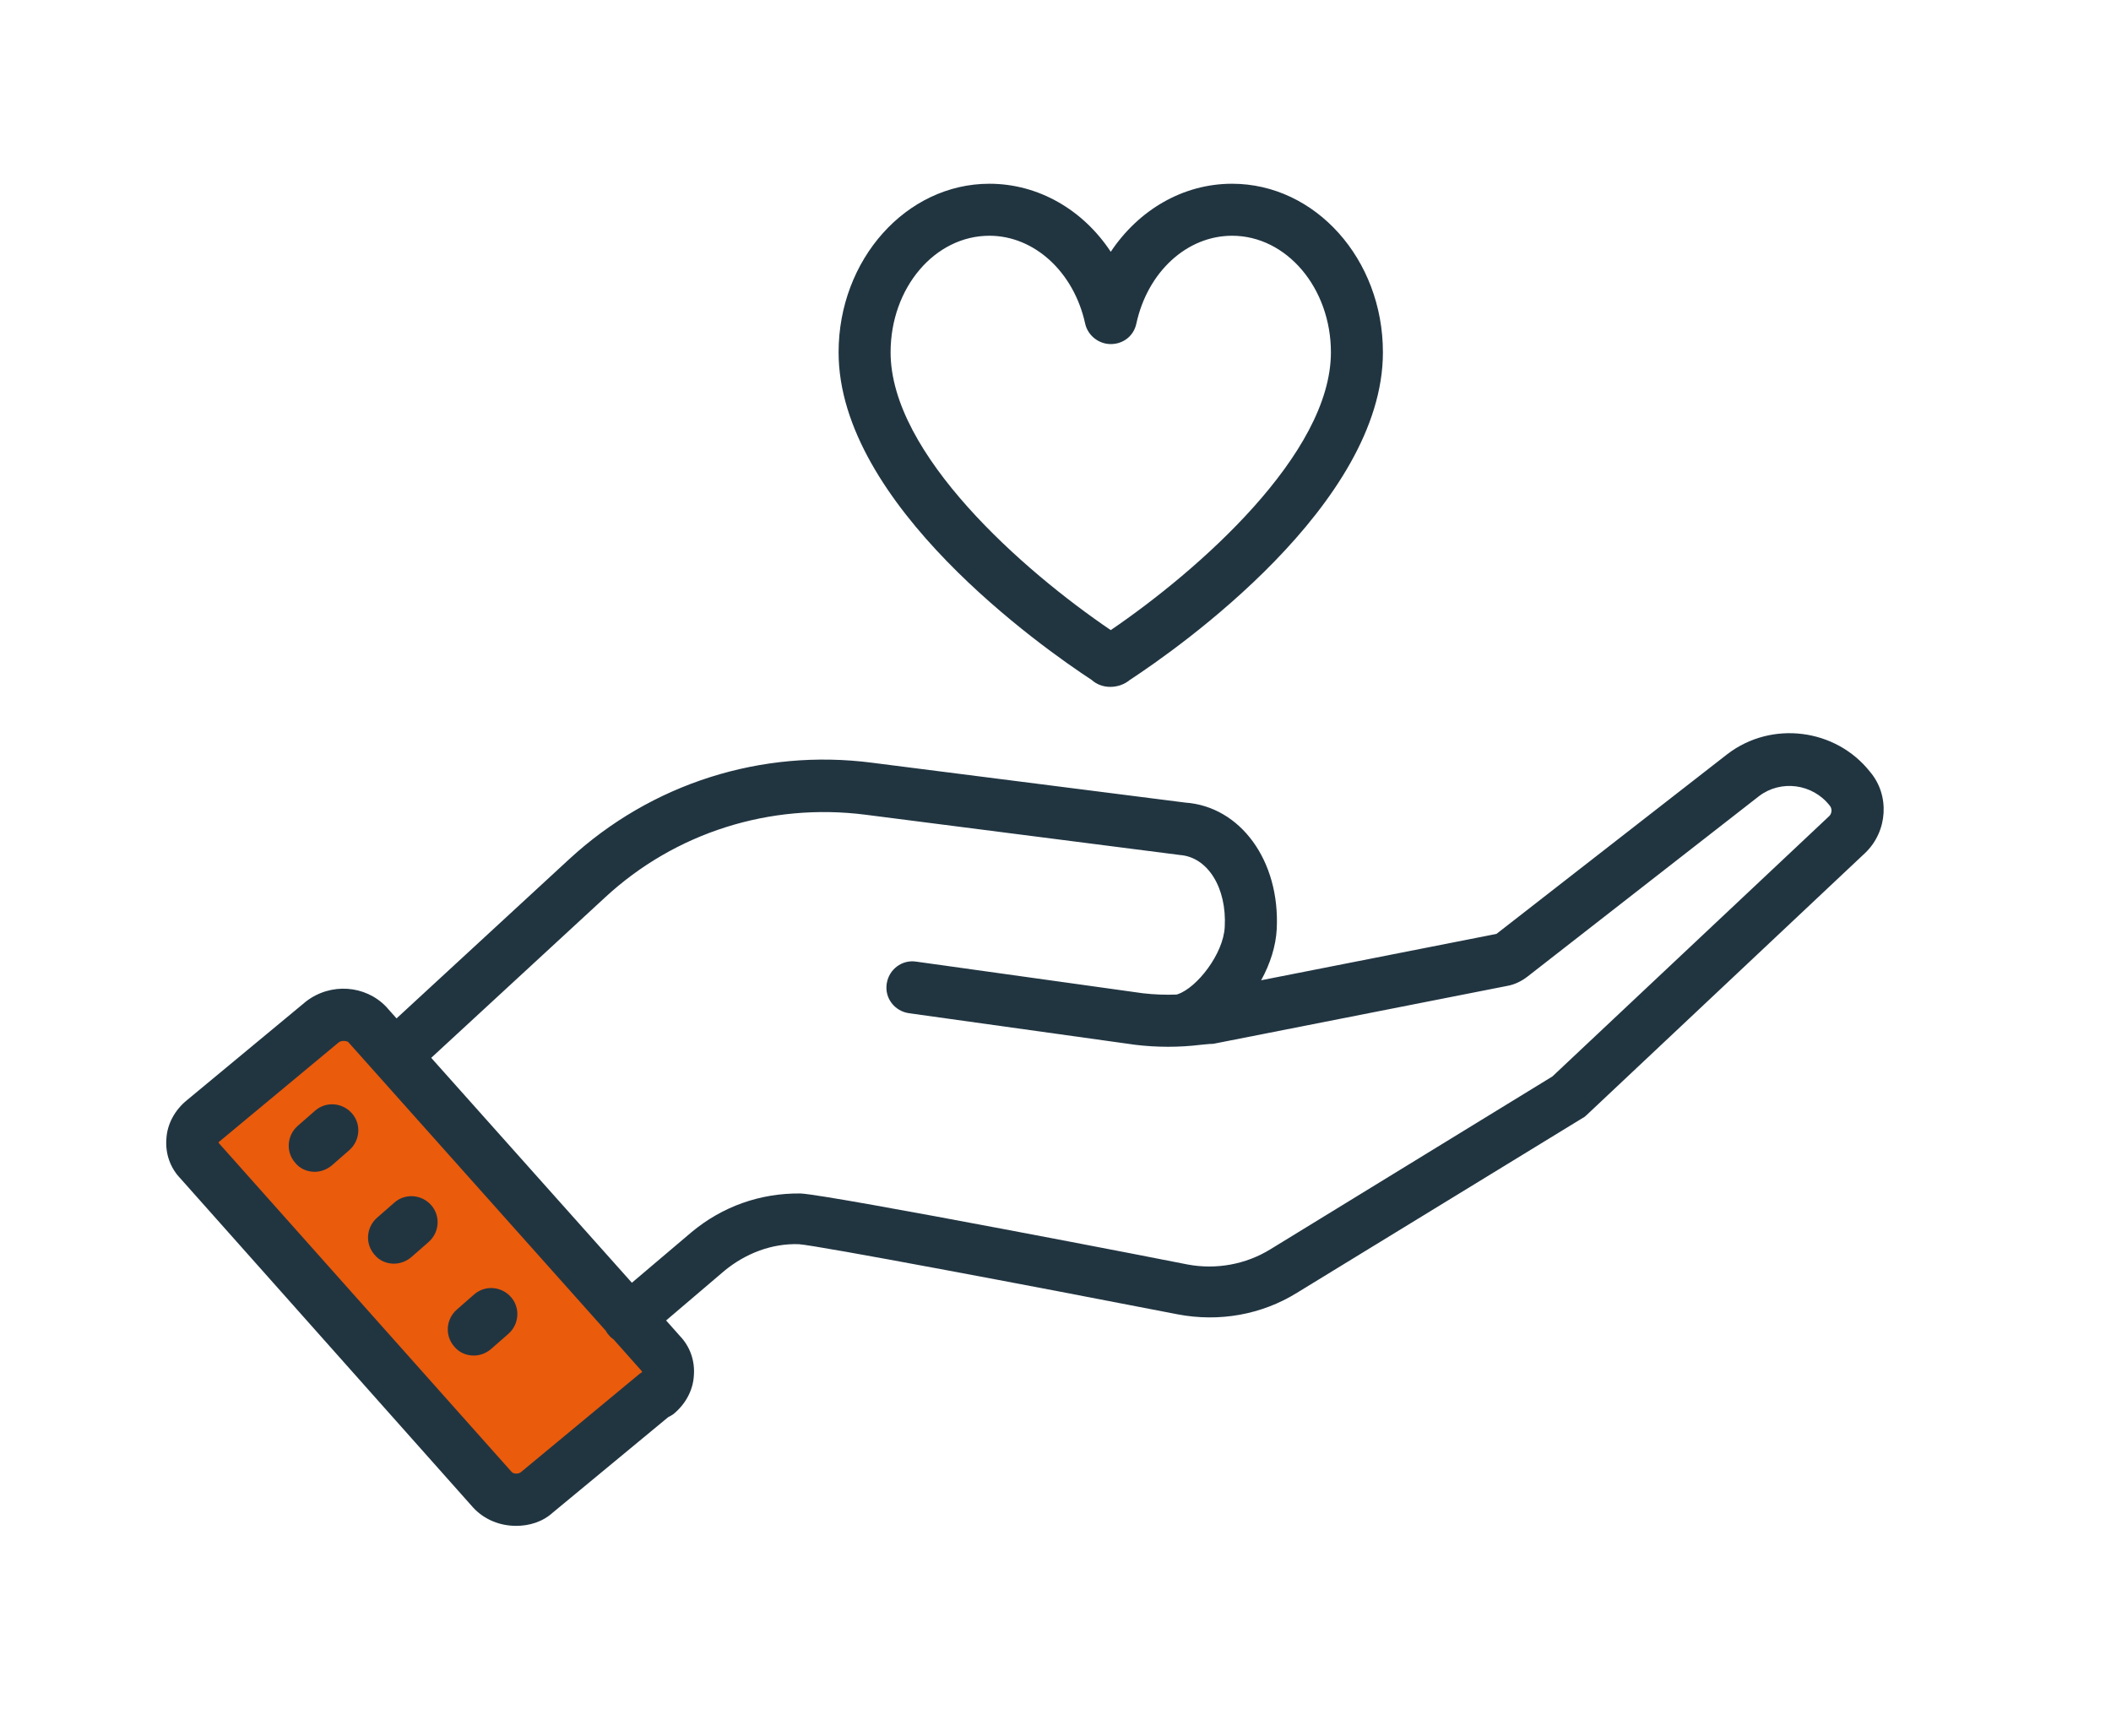 <?xml version="1.0" encoding="utf-8"?>
<!-- Generator: Adobe Illustrator 28.2.0, SVG Export Plug-In . SVG Version: 6.00 Build 0)  -->
<svg version="1.1" id="Calque_1" xmlns="http://www.w3.org/2000/svg" xmlns:xlink="http://www.w3.org/1999/xlink" x="0px" y="0px"
	 viewBox="0 0 487.1 400.5" style="enable-background:new 0 0 487.1 400.5;" xml:space="preserve">
<style type="text/css">
	.st0{fill:#EA5B0C;}
	.st1{fill:#213541;}
</style>
<rect x="77.7" y="231.9" transform="matrix(0.76 -0.65 0.65 0.76 -163.316 133.774)" class="st0" width="43.1" height="111.9"/>
<path class="st1" d="M256.2,158.5c-1.7,0-3.2-0.6-4.3-1.6c-11.3-7.4-58.4-40.5-58.4-75.6c0-21.4,15.6-38.9,34.8-38.9
	c11.3,0,21.6,6,28,15.7c6.4-9.6,16.6-15.7,28-15.7c19.2,0,34.8,17.4,34.8,38.9c0,35.1-47.1,68.2-58.4,75.6
	C259.5,157.9,257.9,158.5,256.2,158.5z M261.9,152.2C261.9,152.2,261.9,152.2,261.9,152.2C261.9,152.2,261.9,152.2,261.9,152.2z
	 M250.6,152.2C250.6,152.2,250.6,152.2,250.6,152.2C250.6,152.2,250.6,152.2,250.6,152.2z M261.9,152.2
	C261.9,152.2,261.9,152.2,261.9,152.2C261.9,152.2,261.9,152.2,261.9,152.2z M250.6,152.2C250.6,152.2,250.6,152.2,250.6,152.2
	C250.6,152.2,250.6,152.2,250.6,152.2z M261.9,152.2C261.9,152.2,261.9,152.2,261.9,152.2C261.9,152.2,261.9,152.2,261.9,152.2z
	 M250.6,152.2C250.6,152.2,250.6,152.2,250.6,152.2C250.6,152.2,250.6,152.2,250.6,152.2z M261.9,152.2
	C261.9,152.2,261.9,152.2,261.9,152.2C261.9,152.2,261.9,152.2,261.9,152.2z M250.6,152.2C250.6,152.2,250.6,152.2,250.6,152.2
	C250.6,152.2,250.6,152.2,250.6,152.2z M228.3,54.4c-12.6,0-22.8,12-22.8,26.9c0,23.5,30.6,50.4,50.8,64.1
	c20.1-13.7,50.8-40.6,50.8-64.1c0-14.8-10.2-26.9-22.8-26.9c-10.4,0-19.5,8.3-22.1,20.3c-0.6,2.8-3,4.7-5.9,4.7
	c-2.8,0-5.3-2-5.9-4.7C247.8,62.8,238.7,54.4,228.3,54.4z"/>
<path class="st1" d="M72.6,270.4c-1.7,0-3.4-0.7-4.5-2.1c-2.2-2.5-1.9-6.3,0.6-8.5l4-3.5c2.5-2.2,6.3-1.9,8.5,0.6
	c2.2,2.5,1.9,6.3-0.6,8.5l-4,3.5C75.4,269.9,74,270.4,72.6,270.4z"/>
<path class="st1" d="M90.9,291.6c-1.7,0-3.4-0.7-4.5-2.1c-2.2-2.5-1.9-6.3,0.6-8.5l4-3.5c2.5-2.2,6.3-1.9,8.5,0.6
	c2.2,2.5,1.9,6.3-0.6,8.5l-4,3.5C93.7,291.1,92.3,291.6,90.9,291.6z"/>
<path class="st1" d="M109.3,312.8c-1.7,0-3.4-0.7-4.5-2.1c-2.2-2.5-1.9-6.3,0.6-8.5l4-3.5c2.5-2.2,6.3-1.9,8.5,0.6
	c2.2,2.5,1.9,6.3-0.6,8.5l-4,3.5C112,312.4,110.6,312.8,109.3,312.8z"/>
<path class="st1" d="M119.1,352.1c-3.7,0-7.3-1.4-9.9-4.2l-67.6-76c-2.3-2.4-3.5-5.7-3.2-9.2c0.2-3.4,2-6.6,4.7-8.8l27.5-22.8
	c5.7-4.4,13.7-3.8,18.5,1.2l2.4,2.7l39.9-36.8c18.9-17.4,44.3-25.5,69.8-22.2l72.3,9.2c12.7,0.9,21.9,13.4,21.1,29.2
	c-0.2,3.9-1.5,8-3.6,11.8l54.3-10.7l53.3-41.5c10.2-7.8,25-5.9,32.9,4.1c4.6,5.4,4.1,13.7-1.1,18.7l-64.4,60.6
	c-0.3,0.3-0.6,0.5-1,0.7l-65.7,40.2c-8.2,5.1-18,6.8-27.5,5c-33.9-6.6-83.1-15.9-87.5-16.2c-6.2-0.2-12.2,2.1-17.1,6.1l-13.5,11.5
	l3.2,3.6c2.3,2.4,3.5,5.7,3.2,9.2c-0.2,3.4-2,6.6-4.7,8.8c-0.4,0.3-0.8,0.5-1.2,0.7l-26.6,22C125.2,351.2,122.1,352.1,119.1,352.1z
	 M79.3,240.2c-0.4,0-0.8,0.1-1.1,0.3l-27.8,23.1c0,0,0.2,0.3,0.2,0.3l67.5,75.8c0.4,0.4,1.5,0.5,2.1,0l27.4-22.7
	c0.2-0.1,0.4-0.3,0.6-0.4c-0.1-0.1-0.2-0.3-0.2-0.3l-6.4-7.2c-0.4-0.3-0.8-0.6-1.1-1c-0.3-0.3-0.5-0.6-0.7-1l-59.5-66.7
	C80.1,240.3,79.7,240.2,79.3,240.2z M99.5,244.1l46.3,51.9l13.8-11.7c7.1-5.9,15.8-9,25.1-8.9c6.9,0.3,88.6,16.2,89.4,16.4
	c6.5,1.2,13.3,0,19-3.5l65.1-39.9l63.9-60.1c0.6-0.6,0.7-1.7,0.1-2.4c-4-5.1-11.3-6-16.3-2.2l-53.5,41.7c-1.3,1-2.9,1.8-4.6,2.1
	l-67.5,13.3c-0.4,0.1-0.8,0.1-1.2,0.1l-2.1,0.2c-4.9,0.6-10,0.6-15,0l-52.3-7.3c-3.3-0.5-5.6-3.5-5.1-6.8c0.5-3.3,3.5-5.6,6.8-5.1
	l52.3,7.3c2.6,0.3,5.2,0.4,7.8,0.3c0.1,0,0.2-0.1,0.3-0.1c4.4-1.5,10.5-9.3,10.8-15.5c0.5-9-3.9-16.1-10.3-16.6l-72.6-9.3
	c-22-2.8-43.9,4.1-60.1,19.1L99.5,244.1z M345.5,215.6L345.5,215.6L345.5,215.6z"/>
</svg>

